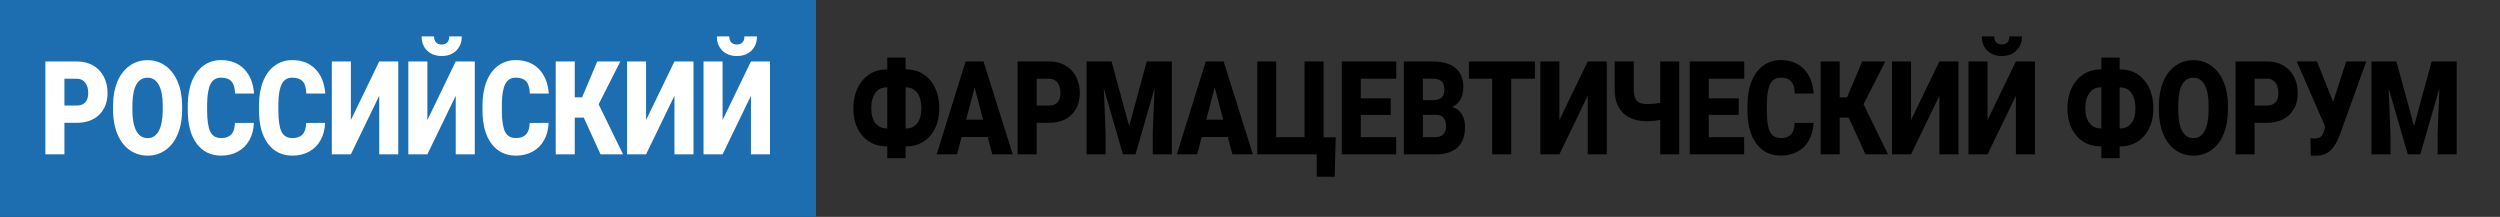 <?xml version="1.0" encoding="utf-8"?>
<!-- Generator: Adobe Illustrator 16.0.0, SVG Export Plug-In . SVG Version: 6.00 Build 0)  -->
<!DOCTYPE svg PUBLIC "-//W3C//DTD SVG 1.1//EN" "http://www.w3.org/Graphics/SVG/1.1/DTD/svg11.dtd">
<svg version="1.1" id="Layer_1" xmlns="http://www.w3.org/2000/svg" xmlns:xlink="http://www.w3.org/1999/xlink" x="0px" y="0px"
	 width="219px" height="19px" viewBox="0 0 219 19" enable-background="new 0 0 219 19" xml:space="preserve">
<rect x="0" y="0" width="219" height="19" fill="#333333" stroke="none"/>
<rect fill="#1C6EB0" width="71.483" height="19"/>
<g>
	<path fill="#FFFFFF" d="M5.643,10.759v2.762H3.975V5.382h2.761c0.529,0,0.997,0.114,1.404,0.344
		c0.407,0.229,0.722,0.555,0.946,0.978C9.308,7.127,9.42,7.606,9.42,8.143c0,0.794-0.242,1.428-0.725,1.904
		c-0.483,0.475-1.146,0.712-1.988,0.712H5.643z M5.643,9.244h1.093c0.323,0,0.569-0.095,0.739-0.285
		c0.169-0.19,0.254-0.458,0.254-0.805c0-0.38-0.087-0.684-0.262-0.911C7.293,7.016,7.055,6.9,6.754,6.896H5.643V9.244z"/>
	<path fill="#FFFFFF" d="M15.954,9.619c0,0.793-0.125,1.497-0.375,2.108c-0.25,0.61-0.606,1.081-1.067,1.411
		s-0.986,0.494-1.575,0.494c-0.589,0-1.112-0.159-1.568-0.478s-0.812-0.774-1.066-1.366c-0.255-0.593-0.389-1.272-0.402-2.041V9.289
		c0-0.797,0.125-1.501,0.373-2.11s0.605-1.08,1.069-1.411c0.464-0.332,0.992-0.498,1.584-0.498c0.586,0,1.108,0.164,1.568,0.492
		c0.459,0.328,0.816,0.795,1.071,1.4s0.384,1.3,0.387,2.082V9.619z M14.258,9.278c0-0.809-0.115-1.422-0.345-1.842
		s-0.558-0.629-0.986-0.629c-0.836,0-1.278,0.738-1.326,2.213l-0.005,0.598c0,0.797,0.112,1.411,0.337,1.839
		s0.559,0.643,1.002,0.643c0.421,0,0.746-0.21,0.974-0.632c0.228-0.421,0.344-1.026,0.347-1.816V9.278z"/>
	<path fill="#FFFFFF" d="M22.24,10.765c-0.022,0.566-0.152,1.066-0.39,1.501c-0.237,0.435-0.571,0.771-1,1.009
		s-0.919,0.357-1.471,0.357c-0.909,0-1.625-0.348-2.147-1.045c-0.522-0.696-0.784-1.681-0.784-2.951V9.233
		c0-0.797,0.118-1.495,0.354-2.093c0.236-0.598,0.576-1.06,1.02-1.386c0.443-0.326,0.957-0.489,1.539-0.489
		c0.839,0,1.514,0.26,2.024,0.78c0.51,0.52,0.8,1.236,0.869,2.149h-1.663c-0.013-0.496-0.119-0.852-0.318-1.067
		c-0.2-0.216-0.504-0.324-0.913-0.324c-0.415,0-0.719,0.183-0.912,0.547c-0.193,0.366-0.294,0.949-0.304,1.75v0.576
		c0,0.868,0.093,1.488,0.278,1.861c0.185,0.373,0.504,0.559,0.957,0.559c0.383,0,0.676-0.105,0.879-0.318
		c0.203-0.212,0.311-0.55,0.323-1.012H22.24z"/>
	<path fill="#FFFFFF" d="M28.479,10.765c-0.022,0.566-0.152,1.066-0.39,1.501c-0.237,0.435-0.571,0.771-1,1.009
		s-0.919,0.357-1.471,0.357c-0.909,0-1.625-0.348-2.147-1.045c-0.522-0.696-0.784-1.681-0.784-2.951V9.233
		c0-0.797,0.118-1.495,0.354-2.093c0.236-0.598,0.576-1.06,1.02-1.386c0.443-0.326,0.957-0.489,1.539-0.489
		c0.839,0,1.514,0.26,2.024,0.78c0.51,0.52,0.8,1.236,0.869,2.149h-1.663c-0.013-0.496-0.119-0.852-0.318-1.067
		c-0.2-0.216-0.504-0.324-0.913-0.324c-0.415,0-0.719,0.183-0.912,0.547c-0.193,0.366-0.294,0.949-0.304,1.75v0.576
		c0,0.868,0.093,1.488,0.278,1.861c0.185,0.373,0.504,0.559,0.957,0.559c0.383,0,0.676-0.105,0.879-0.318
		c0.203-0.212,0.311-0.55,0.323-1.012H28.479z"/>
	<path fill="#FFFFFF" d="M33.22,5.382h1.668v8.139H33.22V8.389l-2.485,5.131h-1.667V5.382h1.667v5.137L33.22,5.382z"/>
	<path fill="#FFFFFF" d="M39.922,5.382h1.668v8.139h-1.668V8.389l-2.485,5.131H35.77V5.382h1.667v5.137L39.922,5.382z M40.45,3.19
		c0,0.511-0.16,0.924-0.48,1.241c-0.32,0.316-0.746,0.475-1.278,0.475s-0.958-0.159-1.278-0.475c-0.32-0.317-0.48-0.73-0.48-1.241
		h1.088c0,0.224,0.06,0.398,0.178,0.523C38.319,3.838,38.483,3.9,38.692,3.9s0.372-0.061,0.487-0.182
		c0.115-0.121,0.173-0.297,0.173-0.528H40.45z"/>
	<path fill="#FFFFFF" d="M48.058,10.765c-0.022,0.566-0.152,1.066-0.39,1.501c-0.237,0.435-0.571,0.771-1,1.009
		s-0.919,0.357-1.471,0.357c-0.909,0-1.625-0.348-2.147-1.045c-0.522-0.696-0.784-1.681-0.784-2.951V9.233
		c0-0.797,0.118-1.495,0.354-2.093c0.236-0.598,0.576-1.06,1.02-1.386c0.443-0.326,0.957-0.489,1.539-0.489
		c0.839,0,1.514,0.26,2.024,0.78c0.51,0.52,0.8,1.236,0.869,2.149h-1.663c-0.013-0.496-0.119-0.852-0.318-1.067
		c-0.2-0.216-0.504-0.324-0.913-0.324c-0.415,0-0.719,0.183-0.912,0.547c-0.193,0.366-0.294,0.949-0.304,1.75v0.576
		c0,0.868,0.093,1.488,0.278,1.861c0.185,0.373,0.504,0.559,0.957,0.559c0.383,0,0.676-0.105,0.879-0.318
		c0.203-0.212,0.311-0.55,0.323-1.012H48.058z"/>
	<path fill="#FFFFFF" d="M51.138,10.301h-0.789v3.22h-1.667V5.382h1.667v3.147h0.642l1.331-3.147h2.019l-1.9,3.756l2.138,4.382
		h-1.972L51.138,10.301z"/>
	<path fill="#FFFFFF" d="M59.081,5.382h1.668v8.139h-1.668V8.389l-2.485,5.131h-1.667V5.382h1.667v5.137L59.081,5.382z"/>
	<path fill="#FFFFFF" d="M65.783,5.382h1.668v8.139h-1.668V8.389l-2.485,5.131H61.63V5.382h1.667v5.137L65.783,5.382z M66.311,3.19
		c0,0.511-0.16,0.924-0.48,1.241c-0.32,0.316-0.746,0.475-1.278,0.475s-0.958-0.159-1.278-0.475c-0.32-0.317-0.48-0.73-0.48-1.241
		h1.088c0,0.224,0.06,0.398,0.178,0.523C64.179,3.838,64.343,3.9,64.552,3.9s0.372-0.061,0.487-0.182
		c0.115-0.121,0.173-0.297,0.173-0.528H66.311z"/>
	<path d="M79.33,6.075c0.899,0,1.616,0.316,2.15,0.948c0.534,0.631,0.8,1.458,0.8,2.479c0,0.5-0.07,0.954-0.211,1.361
		c-0.141,0.408-0.338,0.756-0.591,1.043c-0.535,0.614-1.251,0.922-2.147,0.922v1.028h-1.606v-1.028
		c-0.909,0-1.631-0.308-2.167-0.922c-0.535-0.615-0.803-1.413-0.803-2.393c0-0.518,0.071-0.988,0.214-1.409s0.342-0.781,0.599-1.079
		c0.539-0.633,1.257-0.95,2.157-0.95V5.046h1.606V6.075z M77.662,7.651c-0.415,0-0.742,0.164-0.981,0.492
		c-0.239,0.328-0.359,0.785-0.359,1.37c0,0.536,0.121,0.96,0.361,1.271s0.587,0.467,1.041,0.467v-3.6H77.662z M79.33,7.651v3.6
		h0.071c0.396,0,0.713-0.153,0.953-0.461c0.239-0.308,0.358-0.737,0.358-1.289c0-0.574-0.116-1.026-0.349-1.355
		C80.13,7.816,79.786,7.651,79.33,7.651z"/>
	<path d="M86.52,12h-2.286l-0.399,1.521h-1.782l2.537-8.139h1.568l2.556,8.139h-1.791L86.52,12z M84.634,10.485h1.487l-0.746-2.823
		L84.634,10.485z"/>
	<path d="M90.814,10.759v2.762h-1.668V5.382h2.761c0.529,0,0.997,0.114,1.404,0.344c0.407,0.229,0.722,0.555,0.946,0.978
		c0.223,0.423,0.335,0.903,0.335,1.439c0,0.794-0.242,1.428-0.725,1.904c-0.483,0.475-1.146,0.712-1.988,0.712H90.814z
		 M90.814,9.244h1.093c0.323,0,0.569-0.095,0.739-0.285c0.169-0.19,0.254-0.458,0.254-0.805c0-0.38-0.087-0.684-0.262-0.911
		c-0.174-0.227-0.412-0.343-0.712-0.347h-1.112V9.244z"/>
	<path d="M97.373,5.382l1.544,5.662l1.54-5.662h2.195v8.139h-1.672v-1.9l0.162-3.891l-1.672,5.791h-1.103l-1.677-5.797l0.162,3.896
		v1.9h-1.668V5.382H97.373z"/>
	<path d="M107.555,12h-2.286l-0.399,1.521h-1.782l2.537-8.139h1.568l2.556,8.139h-1.791L107.555,12z M105.668,10.485h1.487
		l-0.746-2.823L105.668,10.485z"/>
	<path d="M110.135,5.382h1.657v6.63h2.486v-6.63h1.672v6.646h1.061l-0.096,3.454h-1.572v-1.962h-5.208V5.382z"/>
	<path d="M121.83,10.066h-2.623v1.945h3.098v1.509h-4.766V5.382h4.775v1.515h-3.107v1.716h2.623V10.066z"/>
	<path d="M122.978,13.521V5.382h2.485c0.89,0,1.567,0.192,2.031,0.576s0.696,0.941,0.696,1.671c0,0.421-0.083,0.781-0.247,1.079
		c-0.165,0.298-0.407,0.518-0.728,0.66c0.361,0.112,0.639,0.321,0.832,0.626c0.192,0.306,0.289,0.679,0.289,1.118
		c0,0.798-0.214,1.396-0.644,1.797c-0.429,0.4-1.065,0.604-1.907,0.612H122.978z M124.646,8.775h0.869
		c0.364-0.004,0.624-0.083,0.779-0.236c0.155-0.153,0.233-0.379,0.233-0.678c0-0.344-0.084-0.591-0.252-0.743
		s-0.439-0.227-0.813-0.227h-0.817V8.775z M124.646,10.061v1.951h1.093c0.301,0,0.532-0.081,0.693-0.243
		c0.162-0.162,0.242-0.391,0.242-0.686c0-0.678-0.286-1.019-0.859-1.022H124.646z"/>
	<path d="M134.46,6.896h-2.076v6.624h-1.668V6.896h-2.038V5.382h5.782V6.896z"/>
	<path d="M139.085,5.382h1.668v8.139h-1.668V8.389l-2.484,5.131h-1.668V5.382h1.668v5.137L139.085,5.382z"/>
	<path d="M147.1,5.382v8.139h-1.663v-3.013l-0.489,0.072l-0.613,0.045c-0.931,0-1.644-0.237-2.138-0.712s-0.744-1.147-0.751-2.019
		V5.382h1.668v2.487c0,0.443,0.091,0.763,0.273,0.958c0.182,0.196,0.498,0.293,0.947,0.293l0.143-0.005
		c0.39-0.022,0.71-0.058,0.96-0.106V5.382H147.1z"/>
	<path d="M152.313,10.066h-2.623v1.945h3.098v1.509h-4.766V5.382h4.775v1.515h-3.107v1.716h2.623V10.066z"/>
	<path d="M158.867,10.765c-0.022,0.566-0.152,1.066-0.39,1.501c-0.238,0.435-0.571,0.771-1.001,1.009
		c-0.429,0.238-0.919,0.357-1.47,0.357c-0.909,0-1.625-0.348-2.148-1.045c-0.522-0.696-0.783-1.681-0.783-2.951V9.233
		c0-0.797,0.118-1.495,0.354-2.093c0.236-0.598,0.576-1.06,1.02-1.386s0.956-0.489,1.539-0.489c0.84,0,1.515,0.26,2.024,0.78
		c0.51,0.52,0.8,1.236,0.869,2.149h-1.663c-0.013-0.496-0.118-0.852-0.318-1.067c-0.199-0.216-0.503-0.324-0.912-0.324
		c-0.415,0-0.719,0.183-0.912,0.547c-0.193,0.366-0.295,0.949-0.304,1.75v0.576c0,0.868,0.093,1.488,0.277,1.861
		c0.186,0.373,0.505,0.559,0.958,0.559c0.383,0,0.676-0.105,0.879-0.318c0.202-0.212,0.311-0.55,0.323-1.012H158.867z"/>
	<path d="M161.947,10.301h-0.789v3.22h-1.668V5.382h1.668v3.147h0.642l1.33-3.147h2.02l-1.9,3.756l2.138,4.382h-1.972
		L161.947,10.301z"/>
	<path d="M169.89,5.382h1.668v8.139h-1.668V8.389l-2.484,5.131h-1.668V5.382h1.668v5.137L169.89,5.382z"/>
	<path d="M176.592,5.382h1.668v8.139h-1.668V8.389l-2.484,5.131h-1.668V5.382h1.668v5.137L176.592,5.382z M177.119,3.19
		c0,0.511-0.16,0.924-0.479,1.241c-0.32,0.316-0.746,0.475-1.278,0.475s-0.958-0.159-1.278-0.475
		c-0.319-0.317-0.479-0.73-0.479-1.241h1.088c0,0.224,0.06,0.398,0.179,0.523c0.118,0.125,0.282,0.187,0.491,0.187
		s0.371-0.061,0.487-0.182c0.115-0.121,0.173-0.297,0.173-0.528H177.119z"/>
	<path d="M185.682,6.075c0.899,0,1.616,0.316,2.15,0.948c0.533,0.631,0.801,1.458,0.801,2.479c0,0.5-0.07,0.954-0.212,1.361
		c-0.141,0.408-0.338,0.756-0.592,1.043c-0.535,0.614-1.251,0.922-2.147,0.922v1.028h-1.605v-1.028
		c-0.909,0-1.632-0.308-2.167-0.922c-0.535-0.615-0.803-1.413-0.803-2.393c0-0.518,0.071-0.988,0.214-1.409s0.342-0.781,0.599-1.079
		c0.538-0.633,1.258-0.95,2.157-0.95V5.046h1.605V6.075z M184.015,7.651c-0.415,0-0.742,0.164-0.981,0.492
		c-0.239,0.328-0.358,0.785-0.358,1.37c0,0.536,0.12,0.96,0.36,1.271c0.241,0.312,0.588,0.467,1.041,0.467v-3.6H184.015z
		 M185.682,7.651v3.6h0.071c0.396,0,0.714-0.153,0.953-0.461s0.358-0.737,0.358-1.289c0-0.574-0.116-1.026-0.349-1.355
		C186.482,7.816,186.138,7.651,185.682,7.651z"/>
	<path d="M195.169,9.619c0,0.793-0.125,1.497-0.375,2.108c-0.25,0.61-0.606,1.081-1.066,1.411c-0.461,0.33-0.986,0.494-1.575,0.494
		c-0.59,0-1.112-0.159-1.568-0.478s-0.812-0.774-1.066-1.366c-0.255-0.593-0.389-1.272-0.401-2.041V9.289
		c0-0.797,0.124-1.501,0.373-2.11c0.248-0.609,0.604-1.08,1.068-1.411s0.992-0.498,1.585-0.498c0.586,0,1.108,0.164,1.568,0.492
		c0.459,0.328,0.816,0.795,1.071,1.4s0.384,1.3,0.387,2.082V9.619z M193.473,9.278c0-0.809-0.114-1.422-0.344-1.842
		c-0.23-0.419-0.559-0.629-0.986-0.629c-0.836,0-1.278,0.738-1.325,2.213l-0.005,0.598c0,0.797,0.112,1.411,0.337,1.839
		s0.56,0.643,1.003,0.643c0.421,0,0.746-0.21,0.974-0.632c0.229-0.421,0.344-1.026,0.347-1.816V9.278z"/>
	<path d="M197.504,10.759v2.762h-1.668V5.382h2.761c0.529,0,0.997,0.114,1.404,0.344c0.406,0.229,0.722,0.555,0.945,0.978
		c0.224,0.423,0.335,0.903,0.335,1.439c0,0.794-0.241,1.428-0.725,1.904c-0.483,0.475-1.146,0.712-1.988,0.712H197.504z
		 M197.504,9.244h1.093c0.323,0,0.569-0.095,0.739-0.285c0.169-0.19,0.254-0.458,0.254-0.805c0-0.38-0.087-0.684-0.262-0.911
		c-0.174-0.227-0.411-0.343-0.713-0.347h-1.111V9.244z"/>
	<path d="M204.381,8.915V8.92l1.146-3.538h1.758l-2.328,6.456c-0.25,0.652-0.531,1.111-0.844,1.378
		c-0.312,0.267-0.677,0.407-1.095,0.422h-0.338l-0.256-0.011l-0.029-1.521c0.038,0.015,0.149,0.022,0.333,0.022
		c0.253,0,0.444-0.052,0.572-0.154c0.129-0.103,0.232-0.301,0.312-0.595l0.081-0.269l-2.5-5.729h1.772L204.381,8.915z"/>
	<path d="M209.927,5.382l1.544,5.662l1.54-5.662h2.195v8.139h-1.673v-1.9l0.161-3.891l-1.672,5.791h-1.103l-1.677-5.797l0.161,3.896
		v1.9h-1.668V5.382H209.927z"/>
</g>
</svg>
